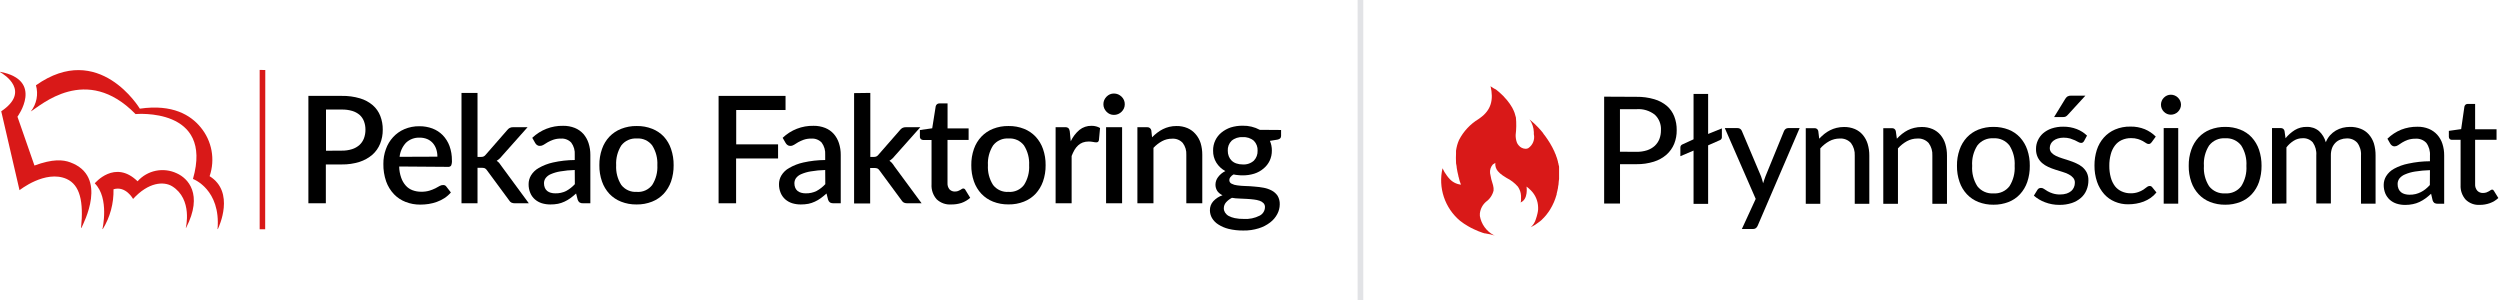 <svg width="333" height="40" viewBox="0 0 333 40" fill="none" xmlns="http://www.w3.org/2000/svg">
<g clip-path="url(#clip0_1405_4941)">
<path d="M217.98 12.897C218.785 12.883 219.588 12.992 220.36 13.219C220.974 13.396 221.544 13.7 222.034 14.111C222.47 14.494 222.806 14.976 223.015 15.517C223.239 16.099 223.348 16.718 223.337 17.342C223.346 17.964 223.232 18.582 223.001 19.16C222.774 19.711 222.424 20.203 221.979 20.6C221.49 21.024 220.917 21.342 220.299 21.533C219.551 21.767 218.77 21.88 217.987 21.869H215.785V27.11H213.672V12.876L217.98 12.897ZM217.98 20.223C218.459 20.232 218.936 20.162 219.393 20.017C219.77 19.892 220.118 19.691 220.415 19.427C220.685 19.172 220.896 18.861 221.033 18.515C221.173 18.14 221.243 17.742 221.238 17.342C221.262 16.96 221.201 16.579 221.061 16.223C220.922 15.868 220.706 15.547 220.429 15.284C219.735 14.738 218.86 14.473 217.98 14.543H215.778V20.209L217.98 20.223Z" fill="black"/>
<path d="M229.354 17.102V18.22C229.366 18.315 229.345 18.412 229.296 18.494C229.246 18.576 229.169 18.639 229.079 18.673L227.522 19.359V27.158H225.581V20.058L223.825 20.806V19.654C223.821 19.567 223.844 19.48 223.89 19.407C223.937 19.333 224.005 19.276 224.085 19.242L225.581 18.556V12.512H227.522V17.843L229.354 17.102Z" fill="black"/>
<path d="M239.712 17.061L234.128 30.053C234.075 30.182 233.993 30.297 233.888 30.389C233.759 30.477 233.604 30.518 233.448 30.506H232.015L233.86 26.493L229.744 17.061H231.432C231.57 17.053 231.706 17.094 231.816 17.177C231.903 17.249 231.971 17.34 232.015 17.445L234.574 23.495C234.622 23.646 234.676 23.797 234.724 23.955C234.772 24.113 234.814 24.263 234.848 24.414C234.896 24.256 234.944 24.099 234.999 23.941L235.163 23.481L237.633 17.445C237.681 17.336 237.757 17.241 237.853 17.17C237.949 17.097 238.067 17.058 238.189 17.061H239.712Z" fill="black"/>
<path d="M242.319 18.474C242.534 18.247 242.763 18.034 243.005 17.836C243.241 17.648 243.497 17.485 243.766 17.349C244.039 17.211 244.327 17.105 244.624 17.033C244.947 16.954 245.279 16.915 245.612 16.916C246.112 16.905 246.61 16.998 247.073 17.191C247.48 17.366 247.842 17.634 248.129 17.973C248.422 18.326 248.641 18.734 248.774 19.173C248.924 19.679 248.998 20.203 248.993 20.731V27.145H247.052V20.731C247.086 20.129 246.909 19.535 246.551 19.05C246.361 18.842 246.125 18.68 245.862 18.577C245.599 18.473 245.317 18.431 245.035 18.453C244.556 18.454 244.085 18.575 243.663 18.803C243.212 19.053 242.806 19.378 242.463 19.763V27.145H240.528V17.074H241.688C241.805 17.064 241.922 17.097 242.016 17.168C242.11 17.239 242.174 17.343 242.195 17.458L242.319 18.474Z" fill="black"/>
<path d="M252.664 18.474C252.877 18.245 253.106 18.032 253.35 17.836C253.584 17.648 253.837 17.485 254.104 17.349C254.379 17.21 254.669 17.104 254.968 17.033C255.292 16.954 255.624 16.915 255.956 16.916C256.457 16.905 256.955 16.998 257.417 17.191C257.824 17.368 258.185 17.636 258.474 17.973C258.767 18.326 258.986 18.734 259.119 19.173C259.269 19.679 259.343 20.203 259.338 20.731V27.145H257.39V20.731C257.426 20.13 257.251 19.536 256.896 19.05C256.705 18.842 256.47 18.68 256.207 18.577C255.944 18.473 255.662 18.431 255.38 18.453C254.901 18.454 254.429 18.575 254.008 18.803C253.557 19.053 253.151 19.378 252.808 19.763V27.145H250.853V17.074H252.012C252.129 17.065 252.245 17.099 252.338 17.17C252.432 17.241 252.496 17.343 252.519 17.458L252.664 18.474Z" fill="black"/>
<path d="M265.533 16.903C266.22 16.895 266.902 17.018 267.543 17.266C268.122 17.492 268.643 17.846 269.065 18.302C269.496 18.777 269.825 19.335 270.033 19.942C270.267 20.633 270.38 21.359 270.369 22.089C270.38 22.819 270.266 23.545 270.033 24.236C269.827 24.841 269.498 25.398 269.065 25.869C268.643 26.325 268.122 26.679 267.543 26.905C266.902 27.153 266.22 27.276 265.533 27.268C264.843 27.278 264.158 27.154 263.516 26.905C262.936 26.676 262.413 26.322 261.986 25.869C261.549 25.4 261.217 24.843 261.012 24.236C260.773 23.546 260.657 22.819 260.669 22.089C260.656 21.359 260.772 20.632 261.012 19.942C261.219 19.333 261.551 18.775 261.986 18.302C262.413 17.849 262.936 17.495 263.516 17.266C264.158 17.017 264.843 16.893 265.533 16.903ZM265.533 25.759C265.94 25.788 266.348 25.716 266.721 25.548C267.093 25.381 267.418 25.123 267.666 24.799C268.173 23.992 268.413 23.047 268.352 22.096C268.413 21.143 268.173 20.195 267.666 19.386C267.418 19.061 267.094 18.802 266.721 18.634C266.349 18.465 265.94 18.391 265.533 18.419C265.122 18.39 264.71 18.463 264.334 18.632C263.958 18.801 263.63 19.06 263.379 19.386C262.868 20.194 262.628 21.143 262.693 22.096C262.628 23.047 262.868 23.994 263.379 24.799C263.631 25.124 263.959 25.382 264.335 25.549C264.711 25.717 265.122 25.789 265.533 25.759Z" fill="black"/>
<path d="M277.592 18.796C277.547 18.869 277.489 18.932 277.42 18.981C277.351 19.02 277.273 19.039 277.194 19.036C277.07 19.028 276.95 18.99 276.844 18.927C276.714 18.851 276.556 18.776 276.377 18.686C276.17 18.594 275.957 18.514 275.74 18.446C275.455 18.37 275.162 18.334 274.868 18.337C274.61 18.335 274.354 18.372 274.107 18.446C273.899 18.506 273.703 18.604 273.531 18.734C273.375 18.848 273.248 18.996 273.16 19.167C273.076 19.335 273.031 19.52 273.03 19.709C273.023 19.938 273.104 20.161 273.256 20.333C273.422 20.51 273.62 20.655 273.839 20.758C274.105 20.886 274.38 20.994 274.663 21.081L275.602 21.382C275.922 21.485 276.236 21.607 276.542 21.746C276.84 21.872 277.117 22.04 277.365 22.247C277.607 22.451 277.808 22.7 277.955 22.981C278.11 23.303 278.185 23.659 278.175 24.017C278.181 24.464 278.094 24.908 277.921 25.32C277.759 25.718 277.505 26.073 277.18 26.356C276.824 26.662 276.412 26.895 275.966 27.042C275.432 27.214 274.874 27.298 274.313 27.289C273.654 27.295 273 27.176 272.385 26.939C271.845 26.737 271.345 26.44 270.91 26.061L271.37 25.313C271.417 25.227 271.486 25.154 271.569 25.1C271.666 25.049 271.775 25.025 271.884 25.032C272.024 25.035 272.159 25.083 272.268 25.169L272.742 25.471C272.959 25.593 273.189 25.692 273.428 25.766C273.747 25.865 274.081 25.911 274.416 25.903C274.708 25.908 275 25.867 275.28 25.779C275.502 25.706 275.709 25.592 275.89 25.443C276.045 25.308 276.167 25.139 276.247 24.95C276.329 24.766 276.371 24.567 276.371 24.366C276.387 24.117 276.306 23.871 276.144 23.68C275.983 23.491 275.785 23.336 275.561 23.228C275.295 23.093 275.017 22.983 274.731 22.898C274.422 22.809 274.107 22.706 273.784 22.603C273.46 22.501 273.141 22.379 272.831 22.24C272.531 22.103 272.252 21.925 272.001 21.712C271.757 21.495 271.559 21.231 271.418 20.936C271.259 20.588 271.184 20.208 271.198 19.825C271.196 19.439 271.278 19.058 271.438 18.707C271.6 18.35 271.833 18.03 272.124 17.767C272.46 17.48 272.846 17.259 273.263 17.116C273.763 16.949 274.287 16.868 274.813 16.875C275.429 16.865 276.042 16.972 276.618 17.191C277.128 17.387 277.595 17.683 277.99 18.062L277.592 18.796ZM277.777 12.739L275.431 15.298C275.351 15.394 275.253 15.473 275.143 15.531C275.027 15.577 274.903 15.598 274.779 15.593H273.606L275.074 13.198C275.149 13.064 275.252 12.947 275.376 12.855C275.53 12.768 275.707 12.728 275.884 12.739H277.777Z" fill="black"/>
<path d="M286.6 18.947C286.549 19.011 286.492 19.068 286.428 19.118C286.357 19.164 286.273 19.186 286.188 19.18C286.066 19.175 285.948 19.132 285.852 19.057C285.712 18.96 285.568 18.871 285.42 18.789C285.215 18.682 285.002 18.592 284.782 18.522C284.484 18.432 284.173 18.39 283.862 18.398C283.43 18.39 283.001 18.48 282.607 18.659C282.249 18.824 281.937 19.076 281.702 19.393C281.445 19.74 281.258 20.134 281.153 20.552C281.018 21.053 280.953 21.57 280.961 22.089C280.954 22.617 281.021 23.143 281.16 23.653C281.271 24.072 281.462 24.465 281.722 24.812C281.96 25.11 282.266 25.345 282.614 25.498C282.982 25.666 283.383 25.75 283.787 25.745C284.137 25.755 284.485 25.702 284.816 25.587C285.057 25.506 285.288 25.396 285.502 25.258C285.658 25.159 285.807 25.049 285.948 24.929C286.049 24.834 286.18 24.778 286.318 24.771C286.389 24.767 286.459 24.782 286.523 24.813C286.587 24.844 286.641 24.891 286.682 24.949L287.238 25.635C287.016 25.914 286.754 26.159 286.462 26.362C286.175 26.558 285.867 26.721 285.543 26.849C285.214 26.974 284.874 27.066 284.528 27.124C284.172 27.185 283.812 27.215 283.451 27.213C282.848 27.218 282.25 27.099 281.695 26.863C281.152 26.637 280.667 26.292 280.275 25.855C279.856 25.378 279.534 24.823 279.328 24.222C279.09 23.517 278.974 22.777 278.985 22.034C278.98 21.336 279.084 20.641 279.294 19.976C279.487 19.372 279.802 18.814 280.22 18.336C280.634 17.869 281.148 17.498 281.722 17.253C282.373 16.978 283.074 16.845 283.78 16.861C284.433 16.849 285.082 16.968 285.687 17.211C286.234 17.44 286.73 17.773 287.148 18.192L286.6 18.947Z" fill="black"/>
<path d="M290.509 13.953C290.507 14.128 290.47 14.3 290.4 14.46C290.328 14.619 290.228 14.763 290.105 14.886C289.981 15.009 289.834 15.107 289.672 15.174C289.51 15.242 289.335 15.277 289.158 15.277C288.984 15.277 288.811 15.242 288.65 15.174C288.494 15.105 288.352 15.007 288.232 14.886C288.108 14.765 288.011 14.62 287.944 14.46C287.876 14.3 287.84 14.127 287.841 13.953C287.839 13.774 287.874 13.597 287.944 13.432C288.009 13.271 288.107 13.126 288.232 13.006C288.352 12.885 288.494 12.787 288.65 12.718C288.811 12.65 288.984 12.615 289.158 12.615C289.335 12.615 289.51 12.65 289.672 12.718C289.834 12.785 289.981 12.883 290.105 13.006C290.229 13.128 290.329 13.272 290.4 13.432C290.472 13.596 290.509 13.774 290.509 13.953ZM290.139 17.061V27.131H288.204V17.061H290.139Z" fill="black"/>
<path d="M296.402 16.903C297.087 16.894 297.767 17.017 298.405 17.266C298.987 17.491 299.51 17.846 299.935 18.302C300.365 18.777 300.695 19.335 300.902 19.942C301.132 20.634 301.246 21.36 301.238 22.089C301.245 22.818 301.132 23.544 300.902 24.236C300.696 24.841 300.367 25.398 299.935 25.869C299.51 26.326 298.987 26.68 298.405 26.905C297.767 27.154 297.087 27.277 296.402 27.268C295.712 27.278 295.028 27.154 294.385 26.905C293.804 26.678 293.281 26.324 292.855 25.869C292.418 25.4 292.086 24.843 291.881 24.236C291.642 23.546 291.526 22.819 291.538 22.089C291.525 21.359 291.641 20.632 291.881 19.942C292.088 19.333 292.42 18.775 292.855 18.302C293.281 17.847 293.804 17.493 294.385 17.266C295.028 17.017 295.712 16.893 296.402 16.903ZM296.402 25.759C296.809 25.788 297.217 25.716 297.59 25.548C297.962 25.381 298.287 25.123 298.535 24.799C299.042 23.992 299.282 23.047 299.221 22.096C299.283 21.143 299.043 20.195 298.535 19.386C298.287 19.061 297.963 18.802 297.59 18.634C297.218 18.465 296.81 18.391 296.402 18.419C295.991 18.389 295.579 18.462 295.203 18.631C294.827 18.8 294.499 19.059 294.248 19.386C293.737 20.194 293.497 21.143 293.562 22.096C293.497 23.047 293.737 23.994 294.248 24.799C294.499 25.124 294.828 25.382 295.204 25.55C295.58 25.718 295.991 25.789 296.402 25.759Z" fill="black"/>
<path d="M302.631 27.131V17.061H303.79C303.907 17.05 304.024 17.084 304.118 17.155C304.212 17.226 304.276 17.329 304.298 17.445L304.435 18.412C304.785 17.984 305.202 17.616 305.67 17.321C306.15 17.034 306.702 16.889 307.261 16.903C307.852 16.879 308.432 17.074 308.887 17.452C309.324 17.856 309.639 18.374 309.799 18.947C309.932 18.608 310.122 18.295 310.362 18.021C310.585 17.773 310.844 17.561 311.13 17.39C311.416 17.226 311.723 17.101 312.043 17.02C312.362 16.943 312.689 16.904 313.017 16.903C313.507 16.893 313.994 16.98 314.45 17.157C314.858 17.313 315.223 17.565 315.514 17.891C315.824 18.239 316.057 18.648 316.2 19.091C316.357 19.619 316.434 20.167 316.426 20.717V27.131H314.485V20.717C314.529 20.109 314.354 19.505 313.991 19.016C313.812 18.818 313.591 18.663 313.344 18.564C313.096 18.464 312.83 18.422 312.564 18.439C312.292 18.438 312.022 18.487 311.768 18.584C311.509 18.673 311.275 18.821 311.082 19.016C310.889 19.212 310.738 19.445 310.636 19.702C310.521 20.018 310.466 20.353 310.472 20.69V27.104H308.53V20.69C308.578 20.079 308.413 19.471 308.064 18.968C307.893 18.776 307.68 18.627 307.442 18.531C307.205 18.434 306.948 18.394 306.692 18.412C306.282 18.41 305.88 18.524 305.533 18.741C305.153 18.976 304.821 19.278 304.552 19.633V27.104L302.631 27.131Z" fill="black"/>
<path d="M318.004 18.474C318.533 17.961 319.155 17.554 319.836 17.273C320.525 17.006 321.258 16.874 321.997 16.882C322.52 16.87 323.041 16.966 323.526 17.163C323.953 17.34 324.335 17.61 324.645 17.952C324.956 18.302 325.19 18.713 325.331 19.16C325.493 19.663 325.571 20.189 325.564 20.717V27.138H324.706C324.554 27.146 324.402 27.112 324.267 27.042C324.152 26.953 324.068 26.831 324.027 26.692L323.821 25.807C323.58 26.032 323.326 26.242 323.06 26.438C322.811 26.615 322.547 26.771 322.271 26.904C321.991 27.036 321.696 27.133 321.393 27.192C321.055 27.264 320.71 27.299 320.364 27.295C319.985 27.298 319.608 27.242 319.246 27.131C318.913 27.028 318.605 26.857 318.34 26.63C318.079 26.395 317.871 26.108 317.73 25.786C317.577 25.412 317.502 25.011 317.51 24.606C317.514 24.205 317.625 23.811 317.833 23.468C318.091 23.053 318.453 22.713 318.882 22.48C319.477 22.155 320.118 21.924 320.783 21.794C321.731 21.587 322.699 21.482 323.67 21.478V20.744C323.717 20.136 323.547 19.531 323.19 19.036C323.012 18.845 322.793 18.695 322.55 18.598C322.307 18.501 322.045 18.458 321.784 18.474C321.421 18.465 321.059 18.518 320.714 18.631C320.456 18.723 320.208 18.84 319.973 18.981C319.767 19.112 319.582 19.228 319.431 19.338C319.288 19.438 319.119 19.493 318.944 19.496C318.823 19.496 318.705 19.458 318.608 19.386C318.513 19.316 318.433 19.227 318.375 19.125L318.004 18.474ZM323.67 22.665C323.002 22.682 322.335 22.744 321.674 22.85C321.214 22.921 320.765 23.05 320.337 23.234C320.044 23.352 319.786 23.544 319.589 23.79C319.44 24 319.36 24.252 319.363 24.51C319.357 24.734 319.399 24.956 319.486 25.162C319.562 25.335 319.677 25.487 319.822 25.608C319.97 25.724 320.141 25.808 320.323 25.855C320.526 25.911 320.736 25.939 320.947 25.937C321.222 25.941 321.496 25.911 321.763 25.848C322.001 25.788 322.23 25.703 322.449 25.594C322.671 25.484 322.88 25.35 323.074 25.196C323.281 25.028 323.476 24.845 323.657 24.648L323.67 22.665Z" fill="black"/>
<path d="M330.317 27.289C329.973 27.312 329.628 27.263 329.305 27.145C328.981 27.026 328.686 26.842 328.437 26.603C328.2 26.339 328.018 26.032 327.9 25.697C327.782 25.363 327.732 25.008 327.751 24.654V18.625H326.585C326.482 18.628 326.381 18.591 326.304 18.522C326.264 18.482 326.232 18.433 326.212 18.38C326.192 18.327 326.184 18.27 326.187 18.213V17.431L327.827 17.198L328.259 14.2C328.282 14.096 328.337 14.003 328.417 13.932C328.499 13.87 328.601 13.838 328.705 13.843H329.686V17.218H332.54V18.625H329.686V24.524C329.674 24.684 329.694 24.844 329.745 24.996C329.795 25.148 329.876 25.288 329.981 25.409C330.078 25.508 330.195 25.585 330.324 25.636C330.452 25.686 330.59 25.71 330.729 25.704C330.884 25.705 331.04 25.682 331.188 25.636C331.305 25.592 331.417 25.54 331.524 25.478C331.614 25.423 331.696 25.375 331.758 25.327C331.809 25.287 331.871 25.263 331.936 25.258C331.992 25.255 332.047 25.27 332.094 25.299C332.137 25.342 332.173 25.391 332.204 25.443L332.78 26.376C332.452 26.678 332.067 26.912 331.648 27.062C331.221 27.214 330.77 27.291 330.317 27.289Z" fill="black"/>
<path d="M194.477 29.408C194.819 29.678 195.182 29.922 195.561 30.136C195.808 30.282 196.062 30.415 196.323 30.533C196.708 30.718 197.105 30.878 197.51 31.014C197.596 31.047 197.686 31.072 197.777 31.089H197.846L198.587 31.233L198.833 31.309H198.888C198.966 31.337 199.042 31.372 199.115 31.412L198.957 31.315C198.477 31.059 198.063 30.696 197.744 30.255C197.425 29.814 197.212 29.306 197.119 28.77C197.115 28.713 197.115 28.656 197.119 28.599C197.115 28.546 197.115 28.494 197.119 28.441C197.182 27.835 197.474 27.276 197.935 26.877C198.438 26.517 198.796 25.989 198.943 25.389C198.947 25.373 198.947 25.356 198.943 25.34C198.95 25.242 198.95 25.144 198.943 25.046C198.928 24.919 198.905 24.793 198.875 24.668C198.694 24.146 198.561 23.609 198.477 23.063C198.453 22.855 198.474 22.643 198.538 22.444C198.602 22.244 198.707 22.06 198.847 21.904L199.094 21.753L199.176 21.691C199.155 21.888 199.174 22.088 199.231 22.278C199.289 22.468 199.385 22.644 199.513 22.795C199.697 23.011 199.909 23.2 200.144 23.358C200.308 23.475 200.487 23.584 200.665 23.694C201.242 23.98 201.757 24.376 202.181 24.86C202.273 24.994 202.351 25.136 202.414 25.286C202.479 25.433 202.527 25.587 202.558 25.745C202.579 25.852 202.593 25.959 202.6 26.068V26.527C202.6 26.527 202.6 26.568 202.6 26.589C202.603 26.612 202.603 26.635 202.6 26.658C202.603 26.676 202.603 26.694 202.6 26.712C202.6 26.85 202.552 26.959 202.504 26.98C203.608 26.582 203.334 24.853 203.334 24.853C203.545 25.007 203.743 25.179 203.924 25.368C204.516 25.964 204.857 26.764 204.877 27.604C204.877 27.7 204.877 27.796 204.877 27.892C204.865 28.061 204.84 28.228 204.802 28.393C204.745 28.658 204.671 28.919 204.582 29.175C204.463 29.597 204.225 29.976 203.896 30.266C204.087 30.177 204.273 30.076 204.452 29.964C204.6 29.872 204.742 29.772 204.877 29.662L205.165 29.45L205.385 29.258L205.426 29.209L205.666 28.969L205.714 28.915L205.92 28.681L205.975 28.613L206.201 28.311L206.263 28.229L206.455 27.94C206.468 27.912 206.484 27.884 206.503 27.858C206.578 27.741 206.647 27.611 206.716 27.481L206.77 27.378C206.825 27.261 206.887 27.138 206.942 27.014L206.983 26.932C207.045 26.781 207.107 26.63 207.161 26.472L207.203 26.342C207.259 26.194 207.307 26.043 207.347 25.889V25.814C207.395 25.636 207.443 25.45 207.477 25.258C207.477 25.21 207.477 25.162 207.511 25.114C207.511 24.929 207.573 24.737 207.6 24.538C207.604 24.522 207.604 24.506 207.6 24.49C207.6 24.277 207.648 24.058 207.669 23.838C207.669 23.776 207.669 23.721 207.669 23.667C207.669 23.433 207.669 23.2 207.669 22.981C207.669 22.761 207.669 22.651 207.669 22.494V22.315C207.669 22.212 207.669 22.103 207.621 22C207.573 21.897 207.621 21.856 207.573 21.78C207.525 21.705 207.539 21.595 207.511 21.506C207.484 21.417 207.463 21.341 207.443 21.259C207.422 21.177 207.395 21.094 207.367 21.012L207.264 20.738C207.264 20.662 207.216 20.593 207.182 20.518C207.144 20.415 207.101 20.314 207.052 20.216C207.052 20.154 207.004 20.093 206.969 20.031C206.935 19.969 206.866 19.811 206.812 19.709L206.729 19.551C206.667 19.434 206.599 19.317 206.53 19.201C206.51 19.158 206.487 19.117 206.462 19.077C206.386 18.954 206.311 18.83 206.228 18.714L206.174 18.625L205.906 18.241L205.865 18.179L205.563 17.788V17.753L205.234 17.356C205.124 17.225 205.007 17.095 204.884 16.971C204.543 16.61 204.179 16.27 203.793 15.956L203.738 15.908C204.086 16.404 204.283 16.99 204.308 17.596C204.308 17.699 204.308 17.795 204.308 17.87C204.387 18.222 204.357 18.59 204.222 18.924C204.087 19.259 203.854 19.544 203.553 19.743C203.446 19.795 203.329 19.82 203.21 19.818C203.033 19.814 202.859 19.771 202.701 19.693C202.542 19.615 202.402 19.503 202.291 19.366C202.183 19.25 202.099 19.115 202.044 18.968C201.93 18.644 201.876 18.302 201.886 17.959C201.98 17.194 201.991 16.422 201.92 15.654C201.871 15.443 201.812 15.235 201.742 15.03L201.619 14.728C201.557 14.591 201.495 14.461 201.427 14.337C201.227 13.989 200.998 13.658 200.741 13.349C200.412 12.946 200.047 12.574 199.65 12.238L199.218 11.888C199.206 11.885 199.195 11.885 199.183 11.888L198.895 11.724C198.724 11.621 198.552 11.511 198.539 11.456C198.964 13.281 198.635 14.666 197.112 15.737L197.036 15.791L196.94 15.86C195.832 16.533 194.932 17.499 194.34 18.652C194.241 18.874 194.159 19.104 194.093 19.338C194.027 19.581 193.977 19.829 193.942 20.079C193.942 20.209 193.942 20.346 193.942 20.484C193.922 20.845 193.922 21.206 193.942 21.567C193.942 21.698 193.942 21.828 193.984 21.952C194.025 22.075 194.018 22.233 194.038 22.37C194.093 22.72 194.162 23.056 194.251 23.406C194.251 23.406 194.251 23.516 194.306 23.632C194.369 23.95 194.463 24.26 194.587 24.558C194.587 24.558 194.587 24.6 194.628 24.6C194.303 24.568 193.988 24.471 193.702 24.314C193.415 24.157 193.163 23.944 192.961 23.687L192.913 23.639C192.845 23.55 192.776 23.468 192.714 23.378C192.488 23.079 192.297 22.755 192.145 22.411C191.849 23.679 191.911 25.004 192.322 26.239C192.734 27.475 193.48 28.572 194.477 29.408Z" fill="#D91918"/>
<path d="M181.589 0H180.834V40H181.589V0Z" fill="#E2E3E6"/>
<path d="M34.588 9.316V30.54H35.322L35.336 9.323L34.588 9.316Z" fill="#D91918"/>
<path d="M25.739 23.852C25.739 23.852 29.422 25.224 28.977 30.513H29.018C29.175 30.177 31.323 25.587 27.92 23.468C28.297 22.37 28.384 21.194 28.174 20.052C27.963 18.911 27.462 17.843 26.72 16.951C25.416 15.359 23.015 13.836 18.625 14.475C18.625 14.475 13.199 5.413 4.789 11.36C4.958 11.954 4.984 12.579 4.865 13.185C4.746 13.791 4.484 14.36 4.103 14.845C5.385 14.097 11.463 8.445 18.055 15.195C18.055 15.195 28.462 14.234 25.704 23.831L25.739 23.852Z" fill="#D91918"/>
<path d="M12.615 24.428C12.615 24.428 15.291 21.183 18.323 24.147C18.963 23.427 19.82 22.936 20.763 22.745C21.707 22.555 22.688 22.676 23.557 23.09C25.004 23.735 27.103 25.834 24.791 30.341H24.75C24.75 30.341 25.697 26.534 22.933 24.812C21.814 24.126 19.77 24.256 17.726 26.5C17.726 26.5 16.759 24.709 15.119 25.21C15.163 27.078 14.668 28.919 13.692 30.513H13.644C13.644 30.513 14.598 26.397 12.629 24.428H12.615Z" fill="#D91918"/>
<path d="M2.6 25.334C2.6 25.334 6.03 22.59 8.863 23.831C10.674 24.641 11.147 26.877 10.797 30.362H10.845C11.113 29.744 14.467 23.502 9.35 21.622C8.383 21.266 7.031 21.149 4.589 22.048L2.325 15.545C2.325 15.545 5.913 10.681 0.007 9.563V9.604C0.59 9.926 4.123 12.156 0.165 14.824L2.6 25.334Z" fill="#D91918"/>
<path d="M45.529 12.773C46.351 12.758 47.17 12.869 47.958 13.102C48.583 13.286 49.163 13.599 49.659 14.022C50.1 14.408 50.441 14.895 50.654 15.442C50.879 16.026 50.991 16.647 50.983 17.273C50.99 17.914 50.871 18.551 50.633 19.146C50.407 19.706 50.055 20.206 49.604 20.607C49.103 21.034 48.522 21.358 47.896 21.561C47.13 21.801 46.331 21.917 45.529 21.904H43.403V27.076H41.077V12.773H45.529ZM45.529 20.065C45.994 20.073 46.458 20.006 46.901 19.866C47.266 19.75 47.603 19.558 47.889 19.304C48.15 19.059 48.351 18.759 48.479 18.426C48.615 18.057 48.682 17.666 48.678 17.273C48.682 16.889 48.615 16.508 48.479 16.148C48.356 15.825 48.159 15.536 47.903 15.305C47.615 15.063 47.281 14.883 46.922 14.776C46.476 14.646 46.014 14.584 45.55 14.591H43.423V20.079L45.529 20.065Z" fill="black"/>
<path d="M53.17 22.178C53.179 22.688 53.269 23.192 53.438 23.673C53.57 24.06 53.777 24.417 54.049 24.723C54.29 24.995 54.594 25.204 54.934 25.333C55.313 25.475 55.715 25.545 56.12 25.539C56.487 25.546 56.852 25.498 57.204 25.395C57.478 25.312 57.744 25.206 58 25.08L58.576 24.764C58.719 24.681 58.884 24.64 59.05 24.648C59.127 24.644 59.205 24.661 59.274 24.696C59.344 24.73 59.403 24.782 59.447 24.846L60.058 25.635C59.809 25.926 59.52 26.18 59.2 26.39C58.882 26.595 58.541 26.763 58.185 26.891C57.829 27.019 57.462 27.113 57.087 27.172C56.722 27.226 56.353 27.253 55.983 27.254C55.315 27.261 54.651 27.14 54.028 26.898C53.439 26.671 52.907 26.317 52.471 25.862C52.013 25.374 51.66 24.797 51.435 24.167C51.176 23.415 51.05 22.623 51.065 21.828C51.058 21.159 51.172 20.495 51.401 19.866C51.607 19.276 51.932 18.735 52.354 18.275C52.775 17.814 53.29 17.449 53.863 17.204C54.499 16.935 55.183 16.802 55.873 16.814C56.463 16.809 57.049 16.911 57.602 17.115C58.118 17.311 58.586 17.615 58.974 18.007C59.368 18.419 59.674 18.907 59.873 19.441C60.095 20.061 60.205 20.716 60.195 21.375C60.215 21.61 60.178 21.845 60.085 22.061C60.038 22.12 59.977 22.166 59.908 22.195C59.838 22.224 59.762 22.234 59.687 22.226L53.17 22.178ZM58.261 20.868C58.264 20.53 58.214 20.194 58.11 19.873C58.013 19.576 57.859 19.301 57.657 19.064C57.452 18.833 57.199 18.65 56.916 18.528C56.595 18.394 56.249 18.328 55.901 18.336C55.565 18.32 55.229 18.373 54.914 18.491C54.599 18.609 54.312 18.79 54.069 19.022C53.596 19.538 53.301 20.192 53.225 20.888L58.261 20.868Z" fill="black"/>
<path d="M63.605 12.375V20.902H64.065C64.187 20.907 64.308 20.886 64.421 20.84C64.537 20.783 64.636 20.698 64.71 20.593L67.549 17.342C67.638 17.222 67.75 17.122 67.879 17.047C68.02 16.972 68.179 16.936 68.338 16.944H70.273L66.843 20.799C66.654 21.045 66.422 21.255 66.157 21.417C66.286 21.505 66.403 21.608 66.507 21.725C66.611 21.852 66.707 21.985 66.795 22.123L70.438 27.076H68.572C68.421 27.08 68.272 27.052 68.133 26.994C67.995 26.924 67.883 26.814 67.81 26.678L64.881 22.706C64.808 22.583 64.704 22.481 64.579 22.411C64.436 22.363 64.284 22.342 64.133 22.349H63.605V27.076H61.472V12.375H63.605Z" fill="black"/>
<path d="M70.897 18.357C72.004 17.301 73.484 16.727 75.013 16.759C75.543 16.75 76.07 16.846 76.563 17.04C77.001 17.217 77.393 17.491 77.709 17.842C78.017 18.2 78.25 18.615 78.395 19.064C78.559 19.573 78.64 20.106 78.635 20.641V27.076H77.681C77.52 27.088 77.358 27.055 77.215 26.98C77.087 26.886 76.994 26.754 76.947 26.602L76.735 25.773C76.493 25.995 76.239 26.203 75.973 26.397C75.728 26.576 75.466 26.729 75.191 26.856C74.915 26.986 74.625 27.083 74.327 27.145C73.992 27.207 73.652 27.237 73.312 27.234C72.924 27.237 72.537 27.182 72.166 27.069C71.827 26.963 71.514 26.788 71.247 26.555C70.98 26.322 70.771 26.031 70.636 25.704C70.478 25.329 70.401 24.924 70.41 24.517C70.412 24.114 70.521 23.719 70.725 23.372C70.977 22.957 71.332 22.614 71.754 22.377C72.347 22.037 72.988 21.79 73.655 21.643C74.608 21.43 75.58 21.32 76.556 21.314V20.628C76.602 20.045 76.437 19.465 76.09 18.995C75.915 18.809 75.702 18.665 75.464 18.573C75.227 18.48 74.972 18.442 74.718 18.46C74.366 18.452 74.016 18.505 73.682 18.618C73.431 18.707 73.188 18.817 72.955 18.947L72.413 19.283C72.262 19.381 72.086 19.434 71.905 19.434C71.77 19.44 71.637 19.398 71.528 19.317C71.425 19.244 71.341 19.148 71.281 19.036L70.897 18.357ZM76.556 22.644C75.912 22.66 75.271 22.722 74.636 22.83C74.197 22.899 73.768 23.024 73.36 23.2C73.088 23.312 72.851 23.494 72.674 23.728C72.531 23.928 72.457 24.169 72.461 24.414C72.457 24.624 72.497 24.831 72.578 25.025C72.648 25.187 72.757 25.331 72.893 25.443C73.034 25.551 73.195 25.63 73.367 25.676C73.563 25.731 73.766 25.756 73.97 25.752C74.466 25.765 74.958 25.66 75.404 25.443C75.84 25.205 76.234 24.897 76.57 24.531L76.556 22.644Z" fill="black"/>
<path d="M84.816 16.786C85.52 16.773 86.219 16.899 86.874 17.157C87.46 17.387 87.99 17.743 88.424 18.199C88.855 18.675 89.183 19.236 89.385 19.846C89.621 20.541 89.737 21.272 89.728 22.007C89.737 22.743 89.621 23.476 89.385 24.174C89.17 24.784 88.834 25.344 88.397 25.821C87.962 26.277 87.433 26.633 86.847 26.863C86.192 27.121 85.492 27.247 84.788 27.234C84.085 27.246 83.386 27.12 82.731 26.863C82.142 26.633 81.611 26.277 81.173 25.821C80.734 25.346 80.397 24.785 80.186 24.174C79.944 23.478 79.825 22.744 79.836 22.007C79.825 21.271 79.943 20.54 80.186 19.846C80.394 19.235 80.731 18.676 81.173 18.206C81.611 17.75 82.142 17.394 82.731 17.163C83.394 16.901 84.103 16.772 84.816 16.786ZM84.816 25.56C85.208 25.591 85.602 25.523 85.962 25.362C86.321 25.201 86.635 24.953 86.874 24.641C87.372 23.858 87.612 22.939 87.56 22.013C87.611 21.083 87.371 20.16 86.874 19.372C86.636 19.057 86.323 18.808 85.964 18.646C85.604 18.484 85.209 18.415 84.816 18.446C84.423 18.42 84.03 18.49 83.671 18.652C83.312 18.813 82.998 19.061 82.758 19.372C82.261 20.16 82.021 21.083 82.072 22.013C82.02 22.939 82.26 23.858 82.758 24.641C83 24.95 83.314 25.196 83.673 25.356C84.031 25.516 84.424 25.586 84.816 25.56Z" fill="black"/>
<path d="M98.062 14.653V19.228H103.639V21.108H98.048V27.076H95.716V12.773H104.634V14.653H98.062Z" fill="black"/>
<path d="M104.25 18.357C105.356 17.301 106.836 16.727 108.365 16.759C108.896 16.75 109.422 16.846 109.916 17.04C110.355 17.215 110.747 17.49 111.061 17.842C111.369 18.2 111.603 18.615 111.747 19.064C111.912 19.573 111.993 20.106 111.987 20.641V27.076H111.034C110.873 27.087 110.711 27.054 110.567 26.98C110.44 26.886 110.346 26.754 110.3 26.602L110.094 25.773C109.833 26.006 109.58 26.212 109.326 26.397C109.082 26.577 108.82 26.731 108.544 26.856C108.27 26.985 107.982 27.082 107.686 27.145C107.349 27.207 107.007 27.237 106.664 27.234C106.276 27.237 105.89 27.181 105.519 27.069C105.181 26.962 104.868 26.786 104.599 26.555C104.335 26.32 104.126 26.03 103.989 25.704C103.83 25.329 103.753 24.924 103.762 24.517C103.764 24.114 103.873 23.719 104.078 23.372C104.33 22.955 104.688 22.612 105.114 22.377C105.703 22.036 106.342 21.788 107.007 21.643C107.962 21.431 108.937 21.32 109.916 21.314V20.628C109.959 20.045 109.793 19.467 109.449 18.995C109.274 18.81 109.06 18.666 108.823 18.574C108.586 18.482 108.331 18.442 108.077 18.46C107.725 18.452 107.375 18.505 107.041 18.618C106.791 18.709 106.548 18.819 106.314 18.947L105.772 19.283C105.622 19.382 105.445 19.435 105.265 19.434C105.131 19.44 105 19.398 104.894 19.317C104.789 19.244 104.703 19.148 104.641 19.036L104.25 18.357ZM109.916 22.644C109.27 22.66 108.625 22.722 107.988 22.83C107.549 22.9 107.121 23.024 106.712 23.2C106.441 23.312 106.204 23.494 106.026 23.728C105.887 23.93 105.813 24.169 105.814 24.414C105.81 24.624 105.85 24.831 105.93 25.025C106.001 25.187 106.109 25.331 106.246 25.443C106.389 25.552 106.552 25.631 106.726 25.676C106.92 25.731 107.121 25.756 107.323 25.752C107.818 25.765 108.31 25.66 108.756 25.443C109.195 25.206 109.591 24.897 109.929 24.531L109.916 22.644Z" fill="black"/>
<path d="M115.926 12.375V20.902H116.378C116.5 20.907 116.622 20.886 116.735 20.84C116.85 20.783 116.949 20.698 117.023 20.593L119.863 17.342C119.952 17.222 120.064 17.122 120.192 17.047C120.334 16.974 120.493 16.938 120.652 16.944H122.586L119.157 20.799C118.968 21.045 118.735 21.255 118.471 21.417C118.601 21.503 118.718 21.607 118.82 21.725C118.929 21.848 119.025 21.982 119.109 22.123L122.758 27.076H120.851C120.698 27.081 120.546 27.052 120.405 26.994C120.28 26.927 120.176 26.827 120.103 26.706L117.174 22.734C117.101 22.61 116.997 22.509 116.872 22.439C116.729 22.39 116.577 22.369 116.426 22.377H115.905V27.103H113.765V12.403L115.926 12.375Z" fill="black"/>
<path d="M126.709 27.234C126.355 27.261 126 27.213 125.666 27.095C125.332 26.977 125.026 26.791 124.767 26.548C124.526 26.276 124.341 25.959 124.223 25.615C124.106 25.271 124.057 24.907 124.081 24.545V18.645H122.97C122.856 18.648 122.745 18.606 122.661 18.529C122.615 18.485 122.579 18.432 122.557 18.372C122.534 18.313 122.525 18.249 122.531 18.186V17.321L124.171 17.088L124.637 14.152C124.667 14.05 124.724 13.957 124.802 13.884C124.892 13.81 125.007 13.771 125.124 13.775H126.215V17.102H129.02V18.638H126.208V24.387C126.187 24.69 126.283 24.989 126.475 25.224C126.564 25.316 126.67 25.39 126.788 25.439C126.906 25.489 127.033 25.514 127.161 25.512C127.308 25.515 127.454 25.494 127.594 25.45L127.902 25.306L128.122 25.169C128.176 25.13 128.24 25.109 128.307 25.107C128.369 25.109 128.429 25.129 128.48 25.164C128.532 25.2 128.571 25.249 128.595 25.306L129.233 26.349C128.89 26.651 128.492 26.884 128.06 27.035C127.623 27.174 127.167 27.241 126.709 27.234Z" fill="black"/>
<path d="M134.337 16.786C135.041 16.773 135.741 16.898 136.395 17.157C136.98 17.386 137.507 17.742 137.939 18.199C138.379 18.671 138.715 19.229 138.927 19.839C139.169 20.533 139.288 21.264 139.276 22C139.287 22.737 139.169 23.471 138.927 24.167C138.712 24.777 138.376 25.337 137.939 25.814C137.505 26.272 136.976 26.628 136.388 26.857C135.734 27.115 135.034 27.241 134.331 27.227C133.627 27.239 132.928 27.113 132.273 26.857C131.686 26.626 131.157 26.27 130.722 25.814C130.28 25.34 129.942 24.779 129.728 24.167C129.486 23.471 129.367 22.737 129.378 22C129.367 21.264 129.485 20.533 129.728 19.839C129.938 19.228 130.278 18.669 130.722 18.199C131.157 17.743 131.686 17.387 132.273 17.157C132.93 16.899 133.631 16.773 134.337 16.786ZM134.337 25.56C134.73 25.589 135.123 25.52 135.482 25.359C135.841 25.199 136.155 24.952 136.395 24.641C136.894 23.858 137.134 22.939 137.081 22.013C137.132 21.083 136.893 20.16 136.395 19.372C136.157 19.059 135.843 18.81 135.484 18.648C135.124 18.486 134.73 18.417 134.337 18.446C133.944 18.418 133.551 18.488 133.192 18.65C132.832 18.811 132.519 19.06 132.279 19.372C131.779 20.159 131.539 21.083 131.593 22.013C131.538 22.94 131.778 23.86 132.279 24.641C132.521 24.951 132.835 25.197 133.193 25.358C133.552 25.518 133.945 25.587 134.337 25.56Z" fill="black"/>
<path d="M142.624 18.823C142.894 18.241 143.287 17.723 143.777 17.307C144.234 16.939 144.808 16.744 145.396 16.759C145.602 16.755 145.807 16.781 146.006 16.834C146.19 16.88 146.366 16.954 146.528 17.053L146.377 18.666C146.362 18.755 146.318 18.837 146.253 18.899C146.186 18.943 146.107 18.965 146.027 18.961C145.883 18.957 145.741 18.939 145.601 18.906C145.409 18.87 145.214 18.851 145.018 18.851C144.748 18.848 144.478 18.892 144.223 18.981C143.997 19.068 143.79 19.196 143.612 19.358C143.421 19.535 143.257 19.738 143.125 19.962C142.977 20.224 142.848 20.497 142.741 20.778V27.076H140.607V16.944H141.849C142.014 16.927 142.18 16.971 142.316 17.067C142.417 17.19 142.479 17.341 142.494 17.499L142.624 18.823Z" fill="black"/>
<path d="M149.82 13.884C149.821 14.073 149.784 14.26 149.71 14.433C149.634 14.602 149.527 14.756 149.394 14.886C149.262 15.017 149.106 15.121 148.935 15.195C148.757 15.269 148.565 15.306 148.372 15.305C148.186 15.307 148.001 15.269 147.83 15.195C147.665 15.122 147.516 15.017 147.391 14.886C147.263 14.754 147.159 14.601 147.083 14.433C147.009 14.26 146.971 14.073 146.973 13.884C146.97 13.694 147.008 13.504 147.083 13.329C147.159 13.161 147.263 13.008 147.391 12.876C147.517 12.747 147.666 12.642 147.83 12.567C148.001 12.493 148.186 12.455 148.372 12.458C148.565 12.456 148.757 12.493 148.935 12.567C149.104 12.643 149.26 12.748 149.394 12.876C149.527 13.006 149.634 13.16 149.71 13.329C149.785 13.504 149.822 13.694 149.82 13.884ZM149.463 16.944V27.076H147.329V16.944H149.463Z" fill="black"/>
<path d="M153.456 18.288C153.669 18.068 153.899 17.864 154.142 17.678C154.377 17.495 154.63 17.336 154.897 17.204C155.166 17.071 155.449 16.968 155.74 16.896C156.059 16.819 156.386 16.782 156.714 16.786C157.216 16.776 157.714 16.872 158.176 17.067C158.585 17.243 158.949 17.51 159.239 17.849C159.551 18.201 159.784 18.615 159.925 19.064C160.075 19.571 160.149 20.098 160.144 20.628V27.076H158.018V20.628C158.053 20.06 157.885 19.498 157.545 19.043C157.365 18.845 157.142 18.691 156.894 18.592C156.645 18.494 156.377 18.453 156.111 18.474C155.649 18.47 155.193 18.583 154.787 18.803C154.359 19.036 153.972 19.337 153.641 19.695V27.076H151.501V16.944H152.797C152.924 16.934 153.05 16.971 153.152 17.046C153.254 17.122 153.325 17.232 153.353 17.355L153.456 18.288Z" fill="black"/>
<path d="M170.64 17.314V18.11C170.64 18.371 170.482 18.535 170.167 18.597L169.151 18.762C169.328 19.166 169.417 19.603 169.412 20.045C169.419 20.518 169.318 20.988 169.117 21.416C168.925 21.814 168.649 22.165 168.308 22.445C167.946 22.755 167.526 22.988 167.073 23.131C166.573 23.286 166.053 23.363 165.529 23.358C165.321 23.36 165.112 23.349 164.905 23.324C164.706 23.324 164.507 23.269 164.315 23.234C164.149 23.32 164.004 23.442 163.89 23.591C163.8 23.699 163.749 23.835 163.746 23.975C163.741 24.076 163.766 24.175 163.817 24.262C163.868 24.349 163.944 24.418 164.034 24.462C164.271 24.587 164.529 24.663 164.795 24.689C165.152 24.739 165.512 24.769 165.872 24.778C166.277 24.778 166.689 24.819 167.107 24.853C167.519 24.881 167.929 24.934 168.335 25.011C168.711 25.081 169.074 25.209 169.412 25.388C169.717 25.553 169.978 25.788 170.174 26.074C170.38 26.425 170.48 26.828 170.462 27.234C170.458 27.682 170.345 28.122 170.132 28.517C169.902 28.952 169.579 29.331 169.186 29.628C168.732 29.978 168.218 30.243 167.67 30.41C167.004 30.619 166.309 30.719 165.612 30.705C164.949 30.714 164.288 30.64 163.643 30.485C163.156 30.366 162.693 30.166 162.271 29.895C161.928 29.68 161.641 29.386 161.434 29.038C161.258 28.728 161.164 28.379 161.16 28.023C161.149 27.573 161.311 27.136 161.612 26.802C161.949 26.439 162.371 26.165 162.84 26.006C162.569 25.884 162.333 25.695 162.154 25.457C161.976 25.187 161.887 24.868 161.901 24.545C161.914 24.208 162.029 23.882 162.23 23.612C162.485 23.259 162.825 22.976 163.218 22.788C162.731 22.527 162.32 22.144 162.024 21.677C161.723 21.194 161.571 20.634 161.585 20.065C161.575 19.591 161.676 19.121 161.88 18.693C162.072 18.291 162.351 17.938 162.696 17.657C163.067 17.355 163.49 17.122 163.945 16.971C164.456 16.816 164.988 16.739 165.523 16.745C166.319 16.728 167.106 16.917 167.807 17.294L170.64 17.314ZM168.493 27.604C168.499 27.506 168.485 27.407 168.452 27.314C168.419 27.221 168.367 27.135 168.301 27.062C168.156 26.914 167.977 26.803 167.78 26.74C167.532 26.658 167.277 26.603 167.018 26.575C166.723 26.534 166.414 26.513 166.085 26.493L165.084 26.445C164.741 26.445 164.398 26.397 164.096 26.349C163.801 26.498 163.535 26.7 163.314 26.946C163.118 27.167 163.011 27.453 163.012 27.748C163.012 27.944 163.067 28.137 163.17 28.304C163.289 28.491 163.451 28.646 163.643 28.757C163.902 28.893 164.179 28.993 164.466 29.052C164.863 29.132 165.268 29.168 165.674 29.161C166.407 29.209 167.139 29.057 167.793 28.722C168.004 28.614 168.18 28.45 168.304 28.248C168.427 28.046 168.493 27.814 168.493 27.577V27.604ZM165.529 21.904C165.799 21.923 166.07 21.888 166.325 21.801C166.581 21.714 166.817 21.576 167.018 21.396C167.185 21.219 167.314 21.011 167.399 20.784C167.484 20.557 167.522 20.314 167.512 20.072C167.525 19.83 167.488 19.588 167.403 19.362C167.318 19.135 167.187 18.928 167.018 18.755C166.605 18.403 166.07 18.228 165.529 18.268C164.988 18.228 164.453 18.403 164.041 18.755C163.87 18.927 163.737 19.134 163.651 19.36C163.565 19.587 163.527 19.83 163.54 20.072C163.536 20.323 163.58 20.572 163.67 20.806C163.752 21.026 163.88 21.225 164.048 21.389C164.223 21.559 164.434 21.688 164.665 21.766C164.943 21.862 165.236 21.908 165.529 21.904Z" fill="black"/>
</g>
<defs>
<clipPath id="clip0_1405_4941">
<rect width="332.801" height="40" fill="white"/>
</clipPath>
</defs>
</svg>
